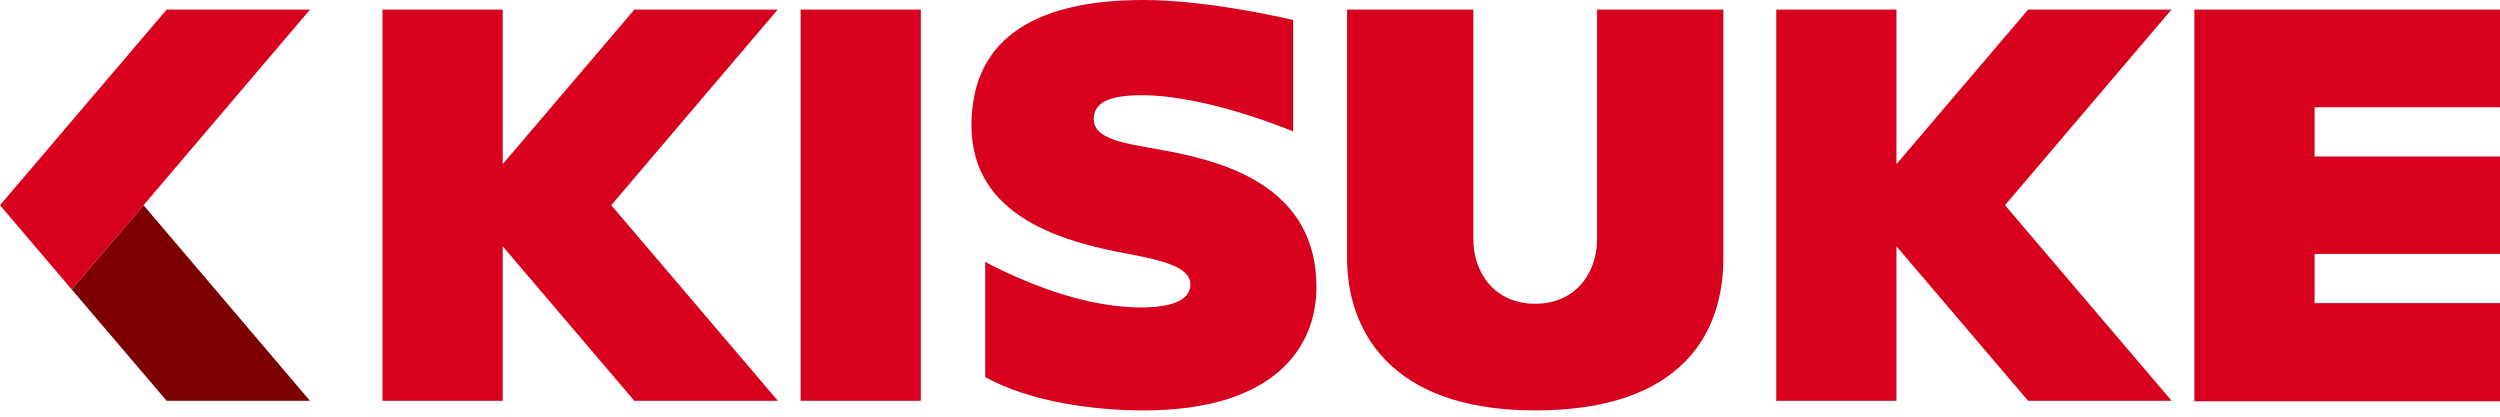<?xml version="1.0" encoding="UTF-8"?>
<svg id="_ロゴデータ" data-name="ロゴデータ" xmlns="http://www.w3.org/2000/svg" version="1.1" viewBox="0 0 120 20">
  <defs>
    <style>
      .cls-1 {
        fill: #d7001d;
      }

      .cls-1, .cls-2 {
        stroke-width: 0px;
      }

      .cls-2 {
        fill: #7d0000;
      }
    </style>
  </defs>
  <g id="KISUKEロゴ_基本">
    <polygon class="cls-2" points="3.44 13.89 8 19.24 14.88 19.24 6.89 9.85 3.44 13.89"/>
    <polygon class="cls-1" points="8 .46 0 9.85 3.44 13.89 6.89 9.85 14.88 .46 8 .46"/>
    <path class="cls-1" d="M38.43,19.24h5.77V.46h-5.77v18.78ZM56.3,7.3c-1.89-.38-3.8-.48-3.8-1.59,0-.78.74-1.14,2.3-1.14,3.18,0,7.27,1.74,7.27,1.74V.96s-3.98-.96-7.18-.96c-4.83,0-8.26,1.61-8.26,6.02s4.44,5.6,7.54,6.17c2.19.4,2.97.79,2.97,1.48,0,1.31-2.88,1.27-5.07.75-2.48-.58-4.78-1.85-4.78-1.85v5.53c2.19,1.21,5.27,1.6,7.6,1.6,6.32,0,8.3-3.06,8.3-5.92,0-4.75-4.28-5.95-6.89-6.48ZM76.66,11.48c0,1.62-1.03,3.1-2.97,3.1s-2.97-1.48-2.97-3.1V.46h-6.06v11.95c0,3.24,1.88,7.29,9.03,7.29s9.03-3.82,9.03-7.29V.46h-6.06v11.01ZM30.45.46l-6.32,7.42V.46h-5.77v18.78h5.77v-7.42l6.32,7.42h6.89l-8-9.39L37.33.46h-6.89ZM120,5.14V.46h-14.67v18.8h14.67v-4.71h-8.9v-2.36h8.9v-4.68h-8.9v-2.36h8.9ZM97.35.46l-6.32,7.42V.46h-5.77v18.78h5.77v-7.42l6.32,7.42h6.89l-8-9.39L104.23.46h-6.89Z"/>
  </g>
</svg>
